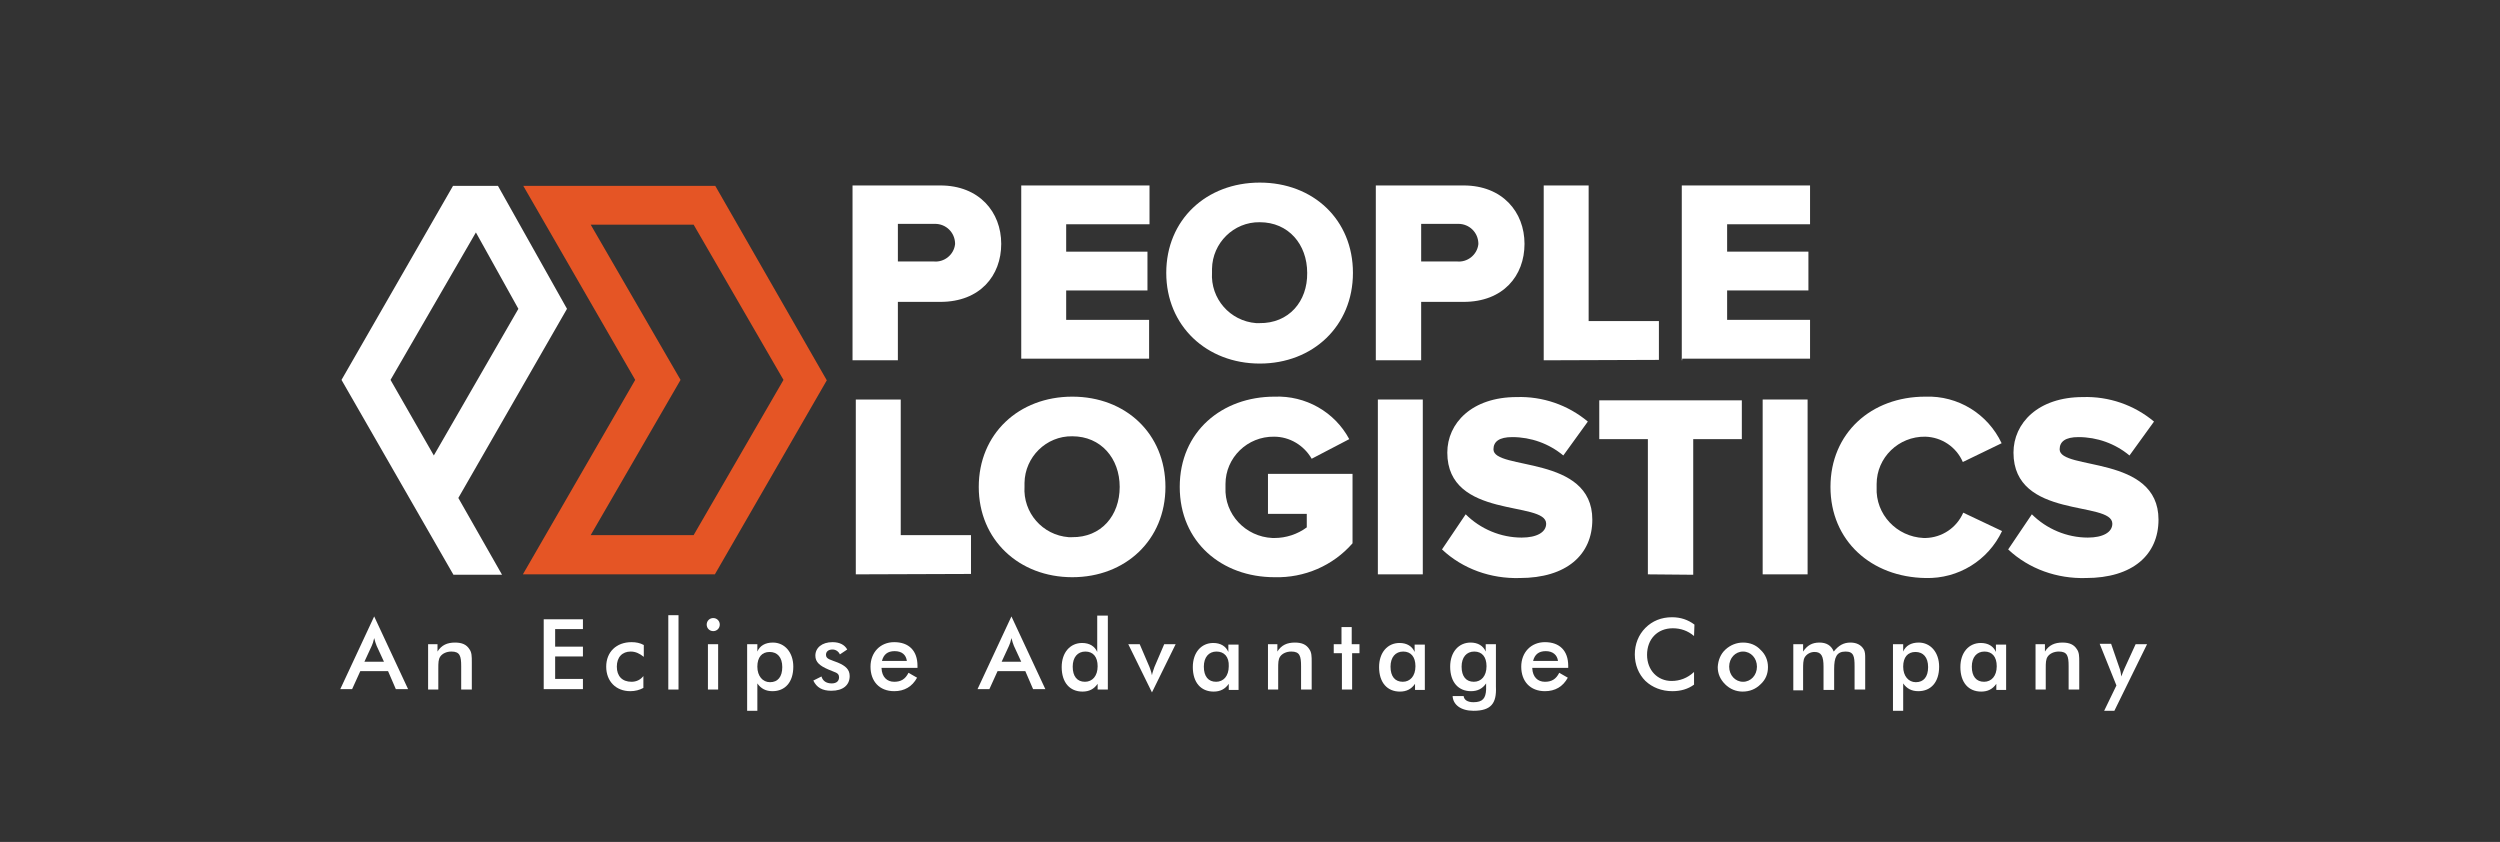 <?xml version="1.0" encoding="utf-8"?>
<!-- Generator: Adobe Illustrator 26.0.1, SVG Export Plug-In . SVG Version: 6.00 Build 0)  -->
<svg version="1.1" id="Layer_1" xmlns="http://www.w3.org/2000/svg" xmlns:xlink="http://www.w3.org/1999/xlink" x="0px" y="0px"
	 viewBox="0 0 612 206.1" style="enable-background:new 0 0 612 206.1;" xml:space="preserve">
<rect x="0" y="0" width="612" height="206.1" fill="#333333" stroke="none"/>
<style type="text/css">
	.st0{fill:#FFFFFF;}
	.st1{fill:#E55525;}
</style>
<g>
	<path class="st0" d="M95,164.3h-6.8l-2,4.4h-2.9l8.3-17.8l8.3,17.8h-3L95,164.3z M94,162l-1.8-3.9c-0.2-0.5-0.4-1.1-0.6-1.9
		c-0.2,0.9-0.4,1.5-0.6,1.9l-1.8,3.9H94z"/>
	<path class="st0" d="M104.7,157.7h2.4v1.8c1-1.6,2.4-2.2,4.3-2.2c1.7,0,2.8,0.5,3.5,1.6c0.6,0.8,0.6,1.8,0.6,3.2v6.7h-2.6v-5.7
		c0-2.5-0.3-3.6-2.4-3.6c-1.2,0-2.2,0.5-2.7,1.2c-0.5,0.7-0.5,1.6-0.5,3v5.1h-2.5V157.7z"/>
	<path class="st0" d="M133.1,151.6h9.6v2.4h-6.8v4.3h6.8v2.4h-6.8v5.5h6.8v2.5h-9.6V151.6z"/>
	<path class="st0" d="M154.4,159.5c-2.1,0-3.4,1.4-3.4,3.7c0,2.3,1.3,3.7,3.6,3.7c1.2,0,2.2-0.5,2.9-1.4v2.9c-0.9,0.5-2,0.8-3.2,0.8
		c-3.5,0-5.9-2.4-5.9-6c0-3.6,2.5-6,6.2-6c1.1,0,2.1,0.2,3,0.7v2.9C156.6,160,155.6,159.5,154.4,159.5z"/>
	<path class="st0" d="M163.6,150.6h2.5v18.2h-2.5V150.6z"/>
	<path class="st0" d="M174.6,151.3c0.9,0,1.6,0.7,1.6,1.6s-0.7,1.6-1.6,1.6c-0.9,0-1.6-0.7-1.6-1.6S173.7,151.3,174.6,151.3z
		 M173.3,157.7h2.5v11.1h-2.5V157.7z"/>
	<path class="st0" d="M182.9,157.7h2.5v1.8c0.6-1.4,1.9-2.2,3.8-2.2c2.9,0,5,2.4,5,5.9c0,3.8-2,6-5.1,6c-1.6,0-2.8-0.6-3.7-1.9v6.7
		h-2.5V157.7z M188.5,167c1.9,0,3-1.3,3-3.7c0-2.4-1.2-3.7-3.1-3.7c-1.9,0-3,1.3-3,3.6C185.4,165.5,186.7,167,188.5,167z"/>
	<path class="st0" d="M201.1,165.6c0.3,1.1,1.2,1.7,2.5,1.7c1.2,0,1.8-0.6,1.8-1.5c0-1.2-1.1-1.2-2.6-1.9c-2.1-0.9-3.2-1.8-3.2-3.4
		c0-1.9,1.6-3.3,4.2-3.3c1.8,0,3,0.7,3.6,1.8l-1.8,1.2c-0.3-0.7-1-1.2-1.8-1.2c-1,0-1.6,0.5-1.6,1.3c0,1.1,1.2,1.2,2.9,1.9
		c1.9,0.8,2.9,1.7,2.9,3.3c0,2.2-1.6,3.6-4.5,3.6c-2.2,0-3.6-0.8-4.4-2.5L201.1,165.6z"/>
	<path class="st0" d="M215.8,163.6c0.1,2.1,1.3,3.3,3.1,3.3c1.6,0,2.7-0.6,3.5-2.2l2.1,1.2c-1.2,2.2-3.1,3.3-5.6,3.3
		c-3.6,0-5.8-2.4-5.8-6c0-3.5,2.4-6,5.8-6c3.6,0,5.7,2.1,5.7,5.8c0,0.1,0,0.3,0,0.5H215.8z M219,159.4c-1.7,0-2.7,0.8-3.1,2.4h6.1
		C221.8,160.3,220.8,159.4,219,159.4z"/>
	<path class="st0" d="M251,164.3h-6.8l-2,4.4h-2.9l8.3-17.8l8.3,17.8h-3L251,164.3z M250,162l-1.8-3.9c-0.2-0.5-0.4-1.1-0.6-1.9
		c-0.2,0.9-0.4,1.5-0.6,1.9l-1.8,3.9H250z"/>
	<path class="st0" d="M271.2,150.6v18.2h-2.5v-1.4c-0.9,1.3-2.1,1.9-3.7,1.9c-3.1,0-5.1-2.2-5.1-6c0-3.6,2.1-5.9,5-5.9
		c1.8,0,3.1,0.8,3.7,2.2v-8.9H271.2z M265.7,159.5c-1.9,0-3.1,1.4-3.1,3.7c0,2.4,1.1,3.7,3,3.7c1.8,0,3.1-1.4,3.1-3.8
		C268.7,160.8,267.6,159.5,265.7,159.5z"/>
	<path class="st0" d="M276.2,157.7h2.8l2.4,5.6c0.1,0.3,0.4,1,0.6,2c0.1-0.7,0.4-1.3,0.6-2l2.4-5.6h2.8l-5.8,11.8L276.2,157.7z"/>
	<path class="st0" d="M300.8,168.8v-1.4c-0.9,1.3-2.1,1.9-3.7,1.9c-3.1,0-5.1-2.2-5.1-6c0-3.6,2.1-5.9,5-5.9c1.8,0,3.1,0.8,3.7,2.2
		v-1.8h2.5v11.1H300.8z M297.8,159.5c-1.9,0-3.1,1.4-3.1,3.7c0,2.4,1.1,3.7,3,3.7c1.8,0,3.1-1.4,3.1-3.8
		C300.9,160.8,299.7,159.5,297.8,159.5z"/>
	<path class="st0" d="M310.3,157.7h2.4v1.8c1-1.6,2.4-2.2,4.3-2.2c1.7,0,2.8,0.5,3.5,1.6c0.6,0.8,0.6,1.8,0.6,3.2v6.7h-2.6v-5.7
		c0-2.5-0.3-3.6-2.4-3.6c-1.2,0-2.2,0.5-2.7,1.2c-0.5,0.7-0.5,1.6-0.5,3v5.1h-2.5V157.7z"/>
	<path class="st0" d="M328.4,159.9h-1.9v-2.2h1.9v-4.2h2.5v4.2h1.9v2.2H331v8.9h-2.5V159.9z"/>
	<path class="st0" d="M346.4,168.8v-1.4c-0.9,1.3-2.1,1.9-3.7,1.9c-3.1,0-5.1-2.2-5.1-6c0-3.6,2.1-5.9,5-5.9c1.8,0,3.1,0.8,3.7,2.2
		v-1.8h2.5v11.1H346.4z M343.5,159.5c-1.9,0-3.1,1.4-3.1,3.7c0,2.4,1.1,3.7,3,3.7c1.8,0,3.1-1.4,3.1-3.8
		C346.5,160.8,345.4,159.5,343.5,159.5z"/>
	<path class="st0" d="M360.7,174c-3.1,0-5-1.5-5.1-3.6h2.7c0.1,0.9,0.9,1.5,2.4,1.5c2.3,0,3-1,3.1-3.1l0-1.5
		c-0.9,1.3-2.1,1.9-3.7,1.9c-3.1,0-5.1-2.2-5.1-6c0-3.6,2.1-5.9,5-5.9c1.8,0,3.1,0.8,3.7,2.2v-1.8h2.5v10.4
		C366.4,172.2,365,174,360.7,174z M360.9,159.5c-1.9,0-3.1,1.4-3.1,3.7c0,2.4,1.1,3.7,3,3.7c1.8,0,3.1-1.4,3.1-3.8
		C363.9,160.8,362.8,159.5,360.9,159.5z"/>
	<path class="st0" d="M375.1,163.6c0.1,2.1,1.3,3.3,3.1,3.3c1.6,0,2.7-0.6,3.5-2.2l2.1,1.2c-1.2,2.2-3.1,3.3-5.6,3.3
		c-3.6,0-5.8-2.4-5.8-6c0-3.5,2.4-6,5.8-6c3.6,0,5.7,2.1,5.7,5.8c0,0.1,0,0.3,0,0.5H375.1z M378.4,159.4c-1.7,0-2.7,0.8-3.1,2.4h6.1
		C381.2,160.3,380.1,159.4,378.4,159.4z"/>
	<path class="st0" d="M409.5,153.8c-3.8,0-6.3,2.7-6.3,6.5c0,3.8,2.6,6.4,6,6.4c2,0,3.9-0.7,5.5-2.2v3.1c-1.5,1.1-3.3,1.6-5.3,1.6
		c-2.6,0-4.9-0.9-6.6-2.5c-1.7-1.7-2.6-4-2.6-6.5c0-2.5,0.9-4.8,2.6-6.5c1.7-1.7,3.9-2.6,6.5-2.6c2.1,0,3.9,0.6,5.5,1.8l-0.1,2.8
		C413.2,154.4,411.4,153.8,409.5,153.8z"/>
	<path class="st0" d="M422.4,159c1.2-1.1,2.7-1.7,4.3-1.7c1.7,0,3.2,0.6,4.3,1.8c1.2,1.1,1.8,2.6,1.8,4.2c0,1.7-0.6,3.1-1.8,4.2
		c-1.2,1.2-2.7,1.8-4.4,1.8c-1.6,0-3.1-0.6-4.3-1.8c-1.2-1.2-1.8-2.6-1.8-4.2C420.6,161.6,421.2,160.1,422.4,159z M426.7,159.5
		c-1.9,0-3.4,1.6-3.4,3.7s1.5,3.7,3.4,3.7c1.9,0,3.4-1.6,3.4-3.7S428.6,159.5,426.7,159.5z"/>
	<path class="st0" d="M439,168.8v-11.1h2.4v1.8c1-1.5,2.2-2.2,4-2.2c1.7,0,2.9,0.7,3.5,2.2c1.2-1.5,2.4-2.2,4.1-2.2
		c1.5,0,2.6,0.6,3.2,1.6c0.4,0.6,0.4,1.4,0.4,2.3c0,0.3,0,0.6,0,0.9v6.7H454v-5.7c0-2.4-0.2-3.6-2.2-3.6c-2.2,0-2.8,1.4-2.8,4.3v5.1
		h-2.6v-5.7c0-2.5-0.5-3.6-2.2-3.6c-1,0-1.9,0.5-2.4,1.3c-0.4,0.7-0.4,1.7-0.4,3v5.1H439z"/>
	<path class="st0" d="M463.4,157.7h2.5v1.8c0.6-1.4,1.9-2.2,3.8-2.2c2.9,0,5,2.4,5,5.9c0,3.8-2,6-5.1,6c-1.6,0-2.8-0.6-3.7-1.9v6.7
		h-2.5V157.7z M469,167c1.9,0,3-1.3,3-3.7c0-2.4-1.2-3.7-3.1-3.7c-1.9,0-3,1.3-3,3.6C465.9,165.5,467.2,167,469,167z"/>
	<path class="st0" d="M488.7,168.8v-1.4c-0.9,1.3-2.1,1.9-3.7,1.9c-3.1,0-5.1-2.2-5.1-6c0-3.6,2.1-5.9,5-5.9c1.8,0,3.1,0.8,3.7,2.2
		v-1.8h2.5v11.1H488.7z M485.8,159.5c-1.9,0-3.1,1.4-3.1,3.7c0,2.4,1.1,3.7,3,3.7c1.8,0,3.1-1.4,3.1-3.8
		C488.8,160.8,487.7,159.5,485.8,159.5z"/>
	<path class="st0" d="M498.2,157.7h2.4v1.8c1-1.6,2.4-2.2,4.3-2.2c1.7,0,2.8,0.5,3.5,1.6c0.6,0.8,0.6,1.8,0.6,3.2v6.7h-2.6v-5.7
		c0-2.5-0.3-3.6-2.4-3.6c-1.2,0-2.2,0.5-2.7,1.2c-0.5,0.7-0.5,1.6-0.5,3v5.1h-2.5V157.7z"/>
	<path class="st0" d="M515.1,174l3-6.2l-4.1-10.2h2.8l2,5.8c0.3,0.7,0.4,1.5,0.5,2.2c0.2-0.6,0.5-1.3,0.8-2l2.7-5.9h2.8l-8,16.3
		H515.1z"/>
</g>
<path id="_Compound_Path__1_" class="st1" d="M175.1,45.5h-47L155.5,93L128,140.6h47l27.4-47.5L175.1,45.5z M144.6,131l22-38l-22-38
	h25.2l22,38l-22,38L144.6,131L144.6,131z"/>
<path id="_Compound_Path_2_1_" class="st0" d="M138.8,75.6l-16.9-30.1h-11L83.6,93l27.4,47.7h11.9l-10.7-18.8L138.8,75.6z
	 M126.9,75.6l-20.7,35.9L95.6,93l20.9-36.1L126.9,75.6z"/>
<g>
	<g id="_Group_2_1_">
		<path id="_Compound_Path_3_1_" class="st0" d="M208.7,88.2V45.4h21.5c9.5,0,14.9,6.5,14.9,14.3s-5.2,14.2-14.9,14.2h-10.4v14.3
			L208.7,88.2L208.7,88.2z M233.8,59.5c-0.1-2.6-2.2-4.7-4.9-4.7c-0.1,0-0.3,0-0.4,0h-8.7v9.2h8.7c2.6,0.3,5-1.6,5.3-4.2
			C233.8,59.8,233.8,59.7,233.8,59.5L233.8,59.5z"/>
		<path id="_Compound_Path_4_1_" class="st0" d="M250,88.2V45.4h31.4v9.5H261v6.7h19.9v9.5H261v7.2h20.3v9.5H250V88.2z"/>
		<path id="_Compound_Path_5_1_" class="st0" d="M285.5,66.8c0-13,9.8-22.1,22.9-22.1c13.1,0,22.8,9.1,22.8,22.1S321.4,89,308.4,89
			S285.5,79.8,285.5,66.8z M320,66.8c0-7-4.6-12.4-11.6-12.4c-6.4-0.1-11.6,5.1-11.7,11.4c0,0.3,0,0.6,0,0.9
			c-0.4,6.4,4.4,11.9,10.8,12.4c0.3,0,0.6,0,0.8,0C315.5,79.2,320.1,73.8,320,66.8L320,66.8z"/>
		<path id="_Compound_Path_6_1_" class="st0" d="M336.8,88.2V45.4h21.5c9.5,0,14.9,6.5,14.9,14.3s-5.2,14.2-14.9,14.2h-10.4v14.3
			L336.8,88.2L336.8,88.2z M361.9,59.5c-0.1-2.6-2.2-4.7-4.9-4.7c-0.1,0-0.3,0-0.4,0h-8.7v9.2h8.7c2.6,0.3,5-1.6,5.3-4.2
			C361.9,59.8,361.9,59.7,361.9,59.5L361.9,59.5z"/>
		<path id="_Compound_Path_7_1_" class="st0" d="M377.9,88.2V45.4h11v33.2h17.2v9.5L377.9,88.2L377.9,88.2z"/>
		<path id="_Compound_Path_8_1_" class="st0" d="M411.7,88.2V45.4h31.4v9.5h-20.3v6.7h19.9v9.5h-19.9v7.2h20.3v9.5h-31.3V88.2z"/>
	</g>
	<g id="_Group_3_1_">
		<path id="_Compound_Path_9_1_" class="st0" d="M209.5,140.6V97.8h11v33.2h17.2v9.5L209.5,140.6L209.5,140.6z"/>
		<path id="_Compound_Path_10_1_" class="st0" d="M239.6,119.2c0-13,9.8-22.1,22.9-22.1c13.1,0,22.8,9.1,22.8,22.1
			s-9.8,22.1-22.8,22.1C249.5,141.3,239.6,132.2,239.6,119.2z M274.1,119.2c0-7-4.6-12.4-11.6-12.4c-6.4-0.1-11.6,5.1-11.7,11.4
			c0,0.3,0,0.6,0,0.9c-0.4,6.4,4.4,11.9,10.8,12.4c0.3,0,0.6,0,0.8,0C269.6,131.6,274.1,126.2,274.1,119.2L274.1,119.2z"/>
		<path id="_Compound_Path_11_1_" class="st0" d="M288.8,119.2c0-13.6,10.4-22.1,23.2-22.1c7.6-0.3,14.7,3.7,18.3,10.4l-9.2,4.8
			c-1.9-3.3-5.4-5.4-9.2-5.4c-6.5-0.1-11.9,5.1-11.9,11.6c0,0.3,0,0.5,0,0.8c-0.3,6.6,4.9,12.1,11.5,12.4c0.2,0,0.3,0,0.5,0
			c2.8,0,5.6-0.9,7.9-2.6v-3.3h-9.5V116h20.7v17c-4.8,5.5-11.8,8.5-19.1,8.3C299.1,141.3,288.8,132.7,288.8,119.2z"/>
		<path id="_Compound_Path_12_1_" class="st0" d="M337.3,140.6V97.8h11v42.8H337.3z"/>
		<path id="_Compound_Path_13_1_" class="st0" d="M353,134.5l5.8-8.6c3.6,3.6,8.6,5.7,13.7,5.7c3.7,0,6-1.3,6-3.4
			c0-5.7-24.2-1-24.2-17.4c0-7.2,6-13.6,17-13.6c6.3-0.2,12.5,1.9,17.4,6l-6,8.3c-3.5-2.9-7.9-4.5-12.5-4.5c-3.2,0-4.6,1.1-4.6,3
			c0,5.2,24.2,1.3,24.2,17.2c0,8.6-6.3,14.3-17.8,14.3C365,141.7,358.1,139.3,353,134.5z"/>
		<path id="_Compound_Path_14_1_" class="st0" d="M403.4,140.6v-33.1h-11.9v-9.5h34.9v9.5h-11.9v33.2L403.4,140.6L403.4,140.6z"/>
		<path id="_Compound_Path_15_1_" class="st0" d="M431.5,140.6V97.8h11v42.8H431.5z"/>
		<path id="_Compound_Path_16_1_" class="st0" d="M448.1,119.2c0-13.2,10-22.1,23.2-22.1c8-0.3,15.3,4.2,18.7,11.4l-9.5,4.6
			c-1.6-3.7-5.2-6.1-9.2-6.2c-6.5-0.1-11.9,5.1-11.9,11.6c0,0.3,0,0.5,0,0.8c-0.3,6.6,4.9,12.1,11.5,12.4c0.2,0,0.3,0,0.5,0
			c4-0.1,7.6-2.5,9.2-6.2l9.5,4.5c-3.4,7.2-10.7,11.7-18.7,11.5C458.1,141.3,448.1,132.4,448.1,119.2z"/>
		<path id="_Compound_Path_17_1_" class="st0" d="M491.6,134.5l5.8-8.6c3.6,3.6,8.6,5.7,13.7,5.7c3.7,0,6-1.3,6-3.4
			c0-5.7-24.2-1-24.2-17.4c0-7.2,6-13.6,17-13.6c6.3-0.2,12.5,1.9,17.4,6l-6,8.3c-3.5-2.9-7.9-4.5-12.5-4.5c-3.2,0-4.6,1.1-4.6,3
			c0,5.2,24.2,1.3,24.2,17.2c0,8.6-6.3,14.3-17.8,14.3C503.6,141.7,496.7,139.3,491.6,134.5z"/>
	</g>
</g>
</svg>
